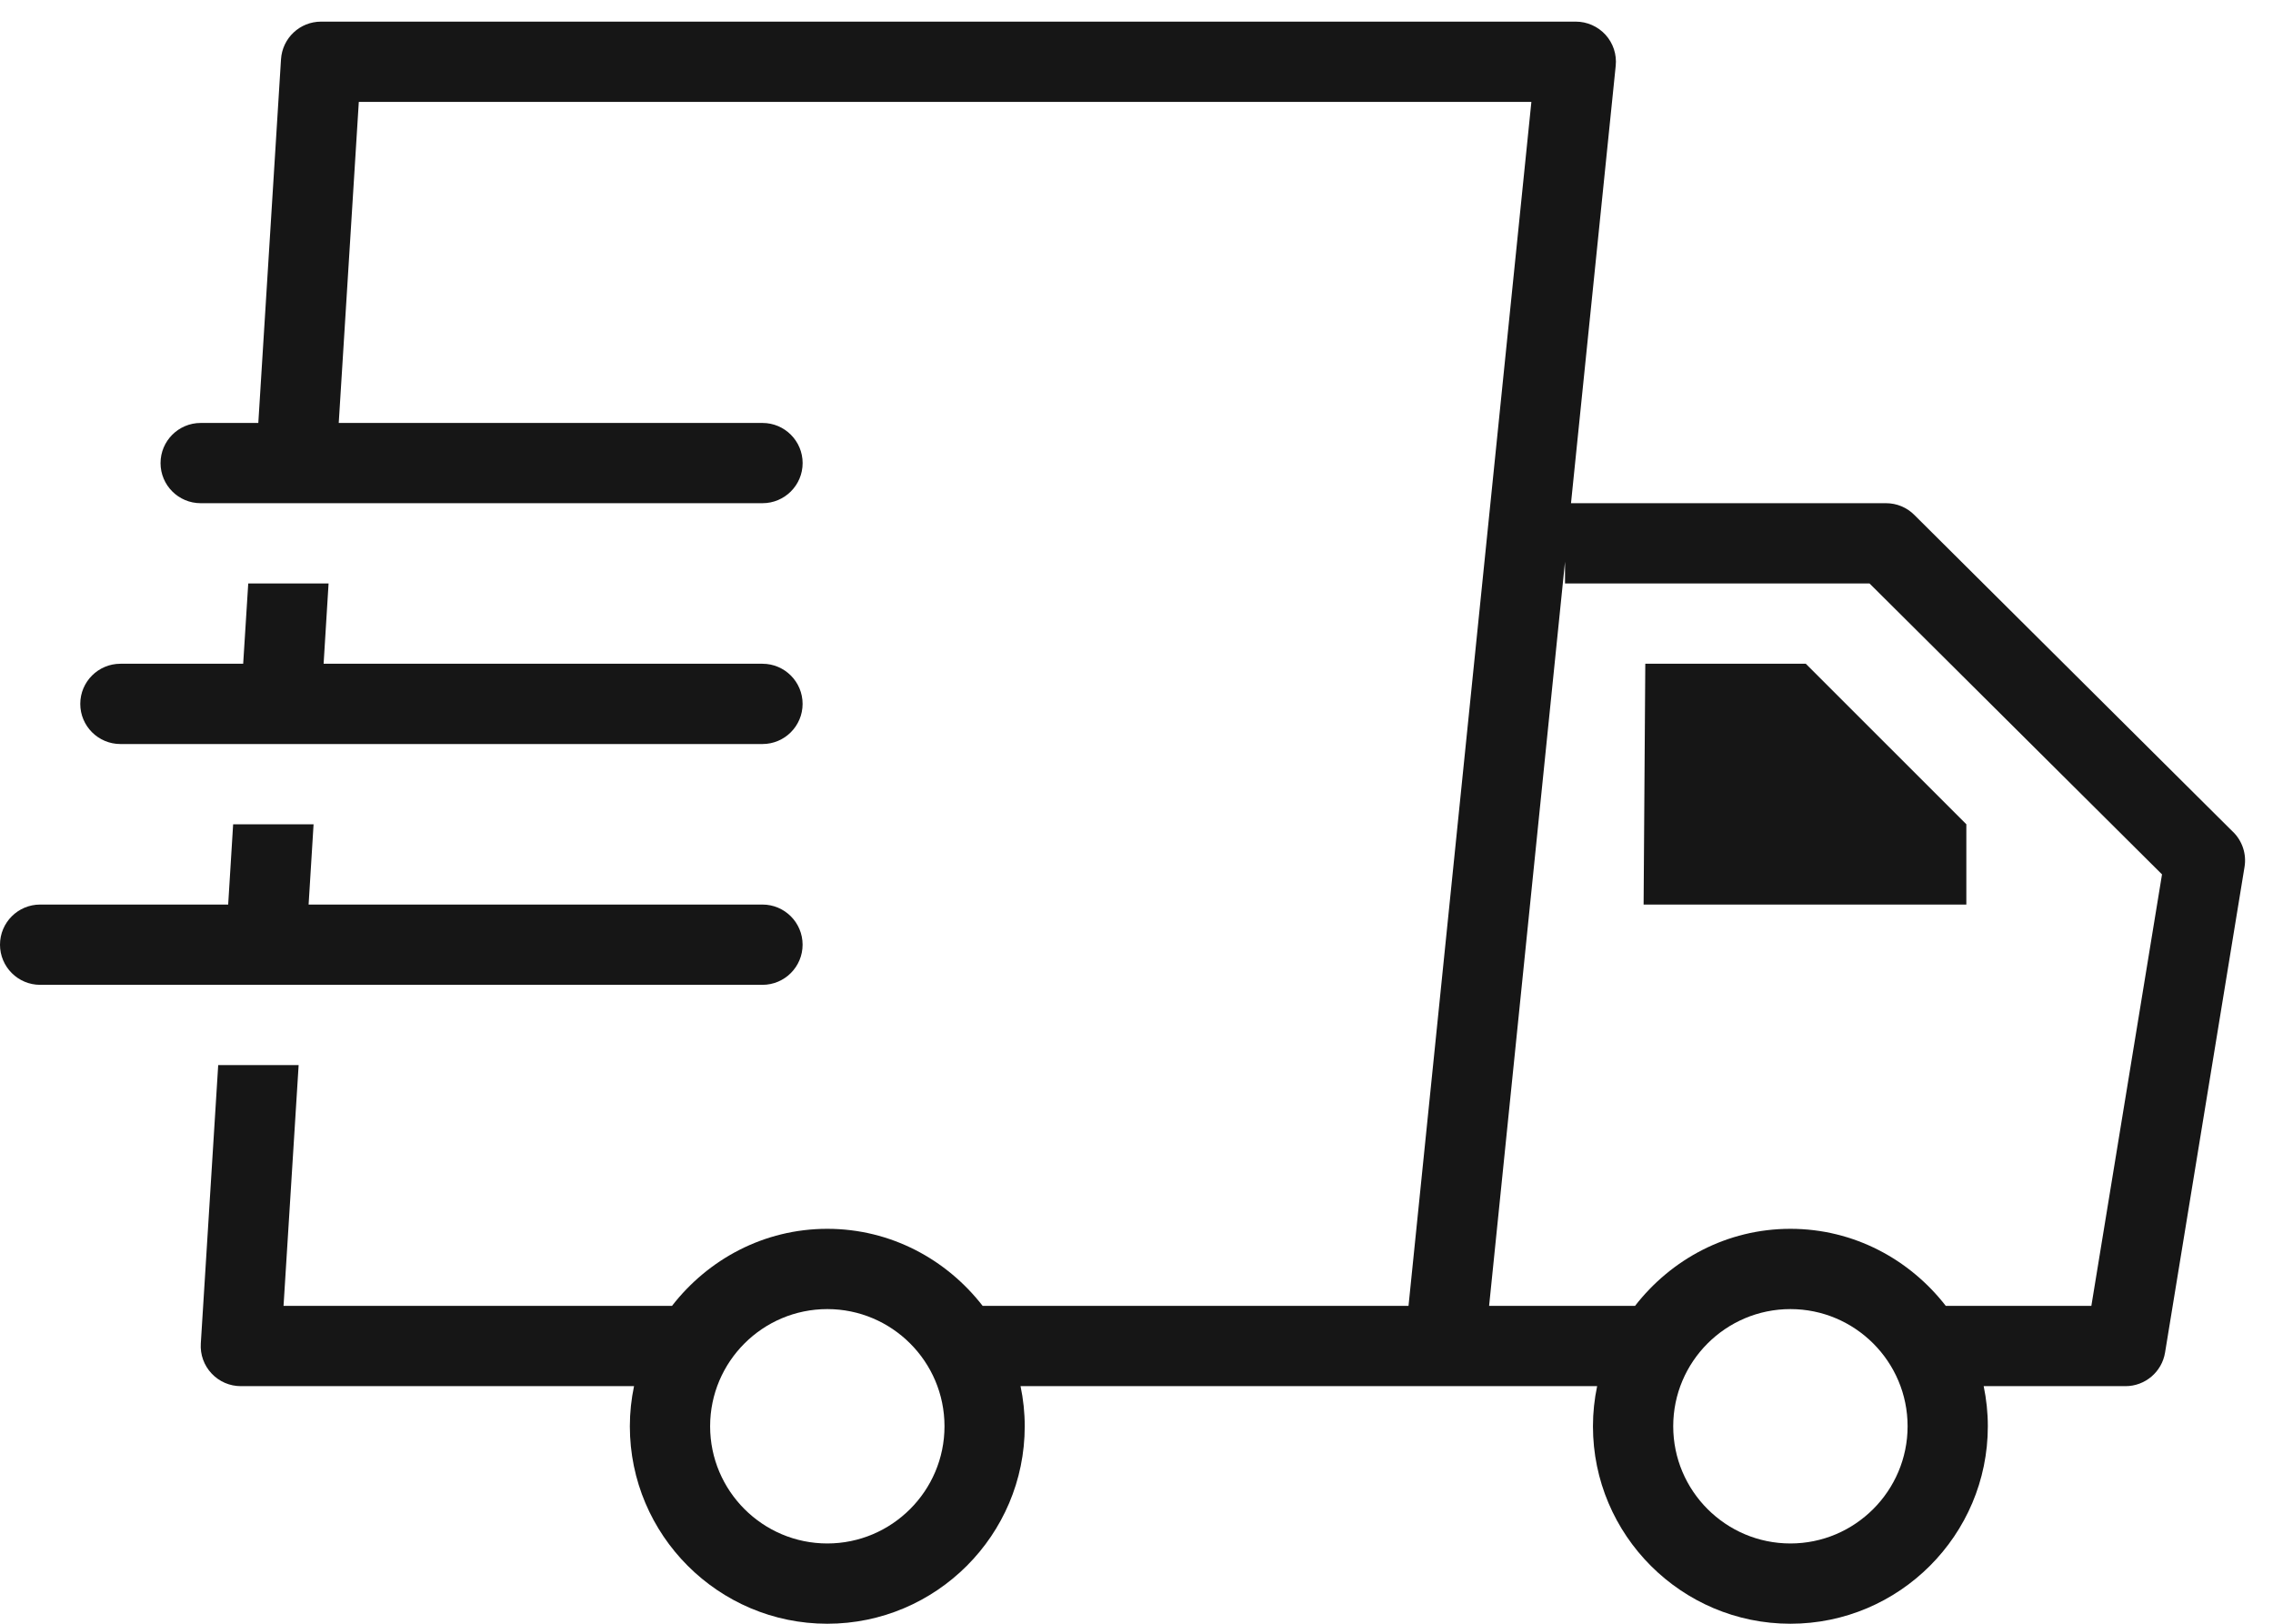 <svg width="70" height="50" viewBox="0 0 70 50" fill="none" xmlns="http://www.w3.org/2000/svg">
  <path d="M50.669 20.439L50.617 27.854H60.556V25.382L55.612 20.439H50.669Z" fill="#161616"/>
  <path d="M3.707 22.911H23.481C24.163 22.911 24.717 22.357 24.717 21.675C24.717 20.993 24.163 20.439 23.481 20.439H9.966L10.119 17.967H7.645L7.489 20.439H3.708C3.026 20.439 2.472 20.993 2.472 21.675C2.472 22.357 3.026 22.911 3.708 22.911H3.707Z" fill="#161616"/>
  <path d="M68.774 25.622L58.955 15.857C58.724 15.624 58.41 15.495 58.084 15.495H48.381L49.758 2.027C49.794 1.679 49.681 1.333 49.446 1.073C49.211 0.814 48.877 0.666 48.529 0.666H9.888C9.235 0.666 8.696 1.172 8.654 1.825L7.955 13.024H6.18C5.498 13.024 4.944 13.578 4.944 14.26C4.944 14.942 5.498 15.495 6.18 15.495H23.482C24.164 15.495 24.718 14.942 24.718 14.26C24.718 13.578 24.164 13.024 23.482 13.024H10.432L11.05 3.137H47.161L43.377 40.212H30.262C29.15 38.779 27.43 37.839 25.477 37.839C23.524 37.839 21.807 38.779 20.695 40.212H8.732L9.197 32.797H6.72L6.184 41.371C6.162 41.712 6.282 42.046 6.518 42.296C6.752 42.545 7.076 42.684 7.417 42.684H19.526C19.442 43.081 19.397 43.497 19.397 43.92C19.397 47.271 22.126 50 25.478 50C28.829 50 31.558 47.271 31.558 43.92C31.558 43.497 31.513 43.081 31.429 42.684H49.186C49.102 43.081 49.057 43.497 49.057 43.92C49.057 47.271 51.786 50 55.138 50C58.489 50 61.218 47.271 61.218 43.92C61.218 43.497 61.173 43.081 61.09 42.684H65.457C66.063 42.684 66.579 42.244 66.676 41.648L69.123 26.697C69.189 26.304 69.058 25.903 68.776 25.622L68.774 25.622ZM25.478 47.528C23.488 47.528 21.869 45.909 21.869 43.919C21.869 41.93 23.488 40.311 25.478 40.311C27.467 40.311 29.087 41.929 29.087 43.919C29.087 45.909 27.465 47.528 25.478 47.528ZM55.138 47.528C53.148 47.528 51.529 45.909 51.529 43.919C51.529 41.93 53.148 40.311 55.138 40.311C57.127 40.311 58.747 41.929 58.747 43.919C58.747 45.909 57.125 47.528 55.138 47.528ZM64.406 40.212H59.923C58.81 38.779 57.09 37.839 55.138 37.839C53.185 37.839 51.467 38.778 50.353 40.212H45.859L48.197 17.297V17.967H57.575L66.582 26.925L64.406 40.212Z" fill="#161616"/>
  <path d="M9.347 30.326H23.481C24.163 30.326 24.717 29.772 24.717 29.09C24.717 28.408 24.163 27.854 23.481 27.854H9.504L9.657 25.382H7.18L7.027 27.854H1.236C0.554 27.854 0 28.408 0 29.09C0 29.772 0.554 30.326 1.236 30.326H9.347Z" fill="#161616"/>
</svg>